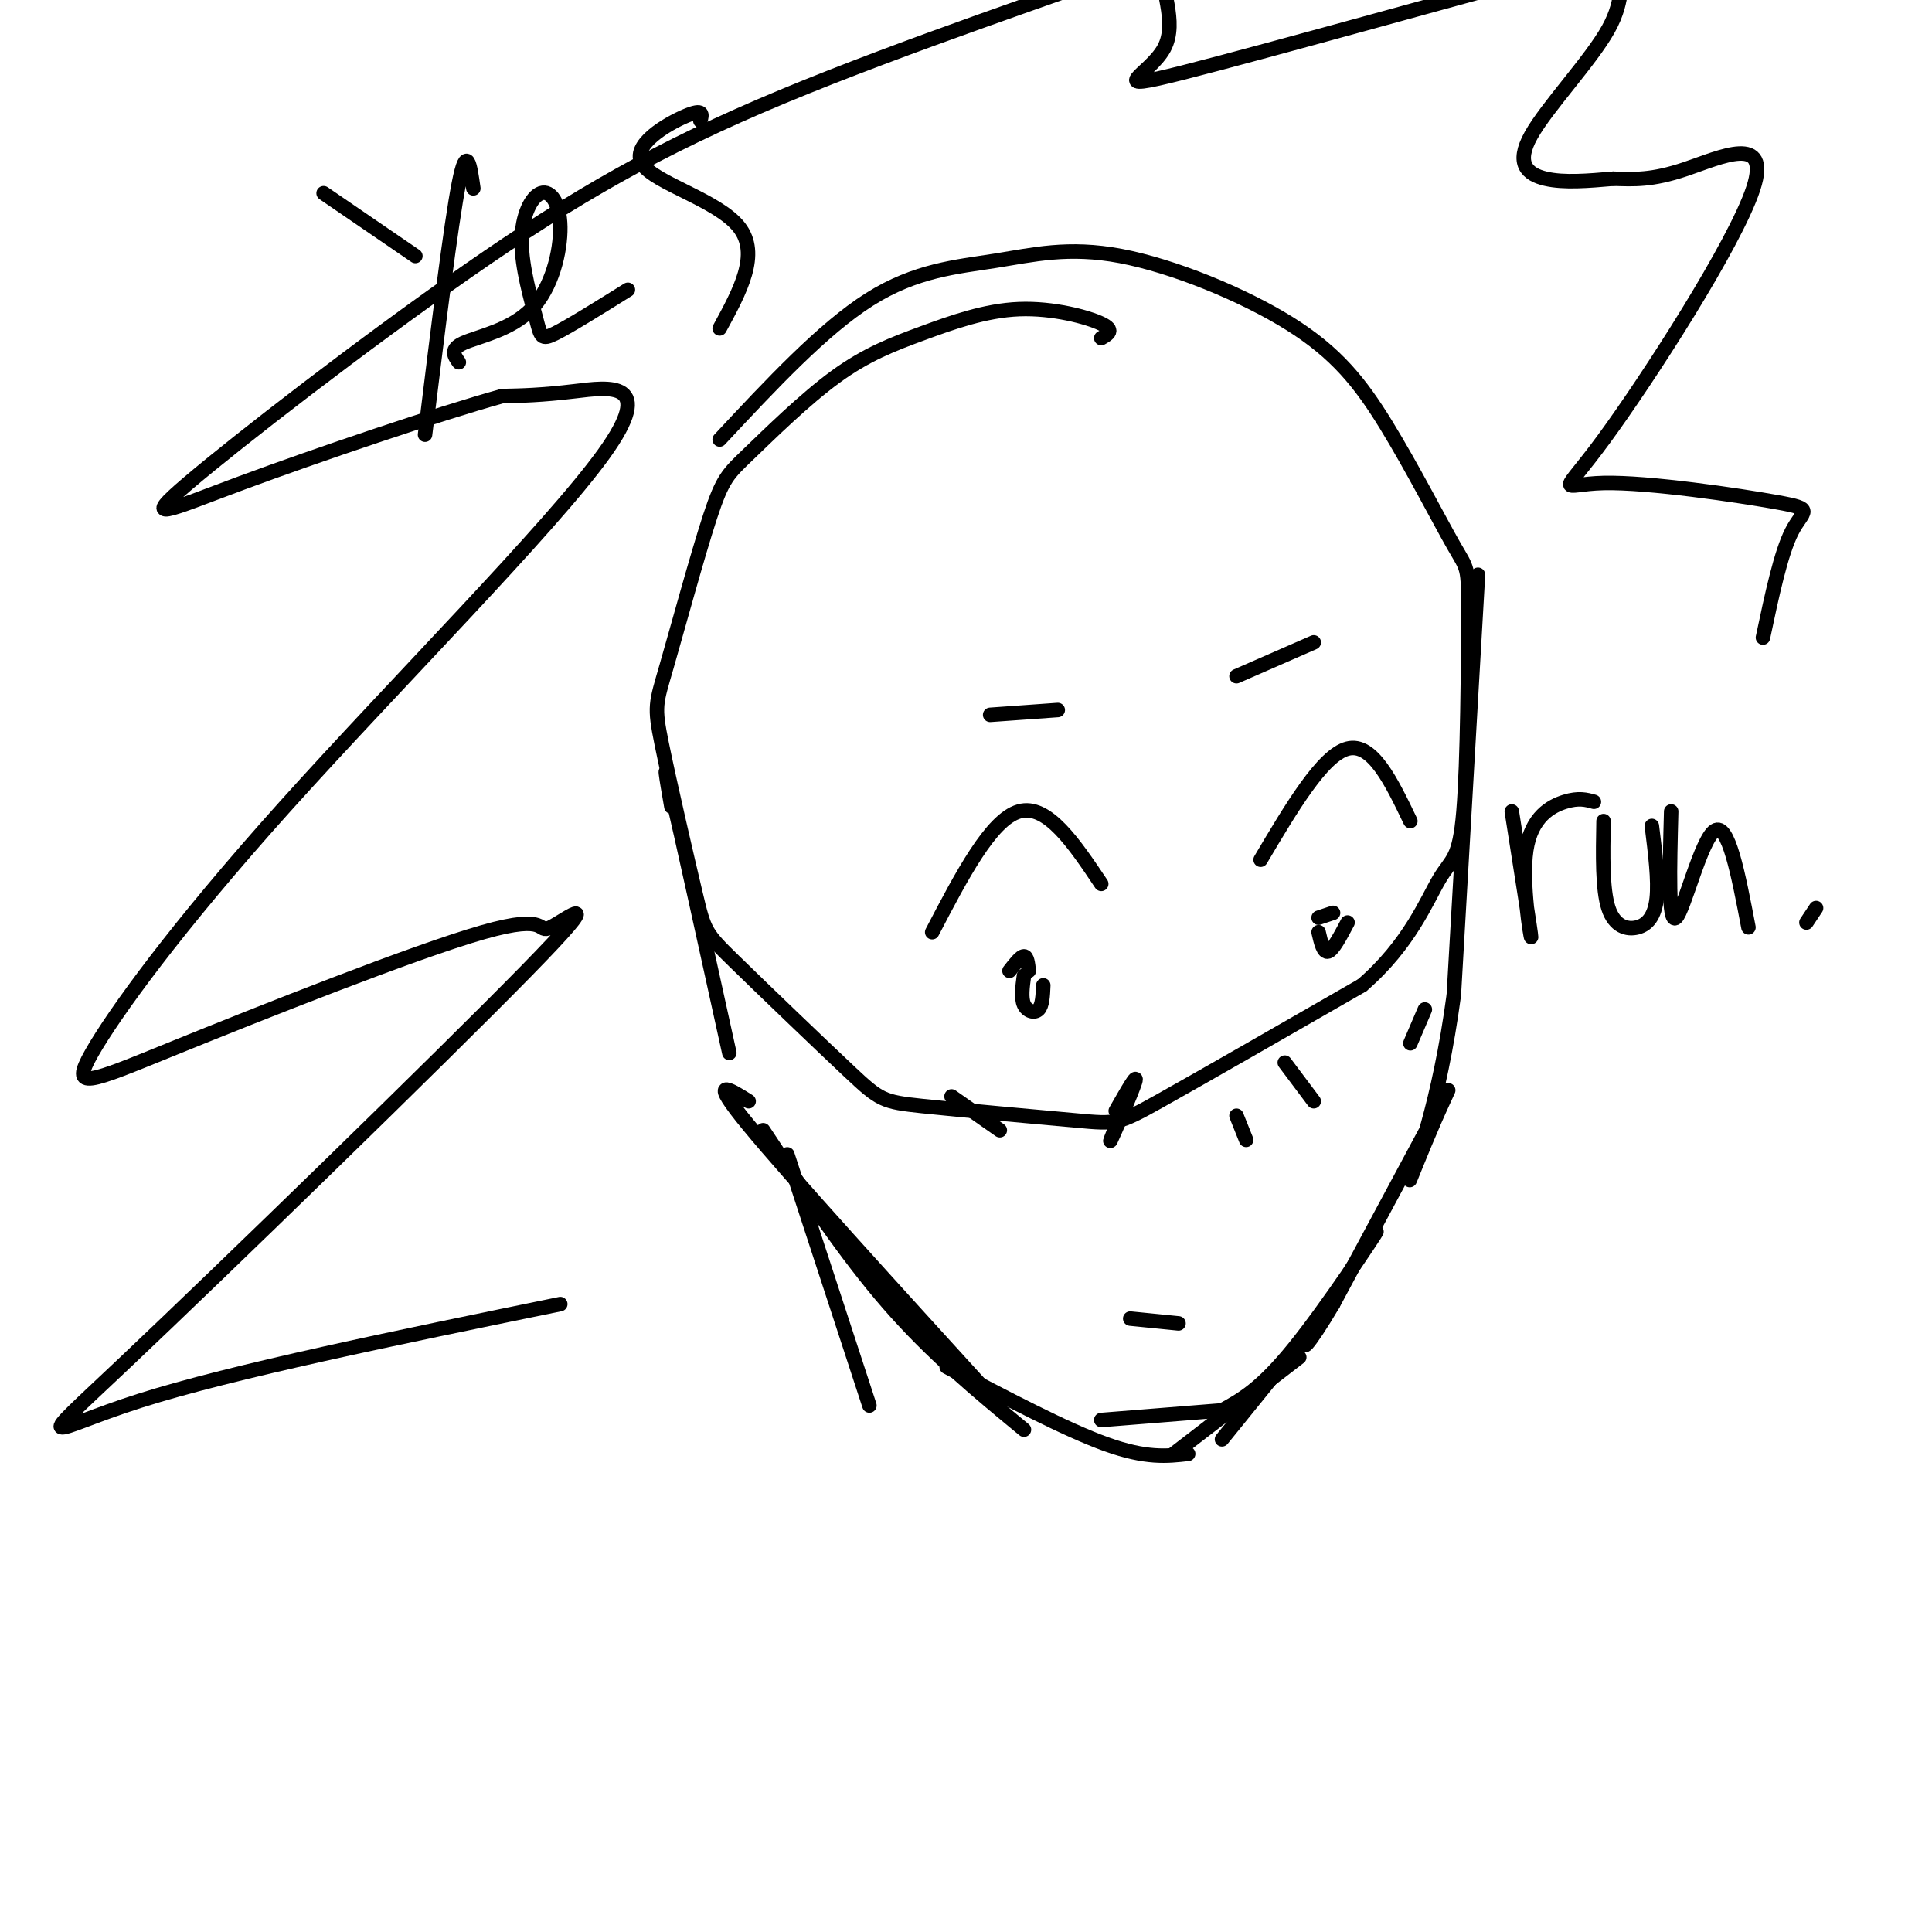 <svg viewBox='0 0 400 400' version='1.1' xmlns='http://www.w3.org/2000/svg' xmlns:xlink='http://www.w3.org/1999/xlink'><g fill='none' stroke='rgb(0,0,0)' stroke-width='3' stroke-linecap='round' stroke-linejoin='round'><path d='M228,70c1.429,-0.818 2.858,-1.636 0,-3c-2.858,-1.364 -10.002,-3.275 -17,-3c-6.998,0.275 -13.850,2.735 -20,5c-6.150,2.265 -11.598,4.335 -18,9c-6.402,4.665 -13.758,11.925 -18,16c-4.242,4.075 -5.371,4.963 -8,13c-2.629,8.037 -6.758,23.221 -9,31c-2.242,7.779 -2.597,8.152 -1,16c1.597,7.848 5.145,23.171 7,31c1.855,7.829 2.016,8.164 8,14c5.984,5.836 17.791,17.174 24,23c6.209,5.826 6.819,6.139 15,7c8.181,0.861 23.933,2.270 32,3c8.067,0.730 8.448,0.780 17,-4c8.552,-4.780 25.276,-14.390 42,-24'/><path d='M282,204c9.835,-8.476 13.421,-17.665 16,-22c2.579,-4.335 4.149,-3.817 5,-14c0.851,-10.183 0.983,-31.068 1,-41c0.017,-9.932 -0.082,-8.911 -3,-14c-2.918,-5.089 -8.655,-16.287 -14,-25c-5.345,-8.713 -10.300,-14.940 -20,-21c-9.700,-6.060 -24.146,-11.954 -35,-14c-10.854,-2.046 -18.114,-0.243 -26,1c-7.886,1.243 -16.396,1.927 -26,8c-9.604,6.073 -20.302,17.537 -31,29'/><path d='M212,202c-0.311,2.311 -0.622,4.622 0,6c0.622,1.378 2.178,1.822 3,1c0.822,-0.822 0.911,-2.911 1,-5'/><path d='M273,193c0.500,2.167 1.000,4.333 2,4c1.000,-0.333 2.500,-3.167 4,-6'/><path d='M273,190c0.000,0.000 3.000,-1.000 3,-1'/><path d='M209,201c1.167,-1.500 2.333,-3.000 3,-3c0.667,0.000 0.833,1.500 1,3'/><path d='M193,193c6.083,-11.667 12.167,-23.333 18,-25c5.833,-1.667 11.417,6.667 17,15'/><path d='M261,178c6.417,-10.833 12.833,-21.667 18,-23c5.167,-1.333 9.083,6.833 13,15'/><path d='M197,227c0.000,0.000 10.000,7.000 10,7'/><path d='M295,209c0.000,0.000 -3.000,7.000 -3,7'/><path d='M234,273c0.000,0.000 10.000,1.000 10,1'/><path d='M256,231c0.000,0.000 2.000,5.000 2,5'/><path d='M306,119c0.000,0.000 -5.000,87.000 -5,87'/><path d='M301,206c-3.029,22.614 -8.100,35.649 -9,38c-0.900,2.351 2.373,-5.982 5,-12c2.627,-6.018 4.608,-9.719 1,-3c-3.608,6.719 -12.804,23.860 -22,41'/><path d='M276,270c-5.321,9.029 -7.622,11.100 -4,5c3.622,-6.100 13.167,-20.373 13,-20c-0.167,0.373 -10.048,15.392 -17,24c-6.952,8.608 -10.976,10.804 -15,13'/><path d='M253,292c-2.500,2.167 -1.250,1.083 0,0'/><path d='M253,292c0.000,0.000 -25.000,2.000 -25,2'/><path d='M139,167c-1.000,-5.750 -2.000,-11.500 0,-3c2.000,8.500 7.000,31.250 12,54'/><path d='M155,228c-4.250,-2.667 -8.500,-5.333 0,5c8.500,10.333 29.750,33.667 51,57'/><path d='M158,234c8.500,12.833 17.000,25.667 26,36c9.000,10.333 18.500,18.167 28,26'/><path d='M196,283c12.333,6.500 24.667,13.000 33,16c8.333,3.000 12.667,2.500 17,2'/><path d='M243,301c0.000,0.000 26.000,-20.000 26,-20'/><path d='M253,298c0.000,0.000 17.000,-21.000 17,-21'/><path d='M313,168c2.006,12.726 4.012,25.452 4,26c-0.012,0.548 -2.042,-11.083 -1,-18c1.042,-6.917 5.155,-9.119 8,-10c2.845,-0.881 4.423,-0.440 6,0'/><path d='M332,170c-0.131,7.065 -0.262,14.131 1,18c1.262,3.869 3.917,4.542 6,4c2.083,-0.542 3.595,-2.298 4,-6c0.405,-3.702 -0.298,-9.351 -1,-15'/><path d='M346,168c-0.311,11.733 -0.622,23.467 1,22c1.622,-1.467 5.178,-16.133 8,-18c2.822,-1.867 4.911,9.067 7,20'/><path d='M374,191c0.000,0.000 2.000,-3.000 2,-3'/><path d='M266,220c0.000,0.000 6.000,8.000 6,8'/><path d='M234,226c-2.333,5.689 -4.667,11.378 -4,10c0.667,-1.378 4.333,-9.822 5,-12c0.667,-2.178 -1.667,1.911 -4,6'/><path d='M256,140c0.000,0.000 16.000,-7.000 16,-7'/><path d='M219,147c0.000,0.000 -14.000,1.000 -14,1'/><path d='M163,239c0.000,0.000 17.000,52.000 17,52'/><path d='M116,270c-33.950,6.964 -67.899,13.928 -87,20c-19.101,6.072 -23.353,11.253 -3,-8c20.353,-19.253 65.312,-62.938 83,-81c17.688,-18.062 8.105,-10.499 5,-9c-3.105,1.499 0.268,-3.065 -14,1c-14.268,4.065 -46.177,16.760 -64,24c-17.823,7.240 -21.560,9.026 -17,1c4.560,-8.026 17.418,-25.863 40,-51c22.582,-25.137 54.887,-57.575 66,-73c11.113,-15.425 1.032,-13.836 -6,-13c-7.032,0.836 -11.016,0.918 -15,1'/><path d='M104,82c-13.140,3.643 -38.490,12.249 -54,18c-15.510,5.751 -21.179,8.645 -11,0c10.179,-8.645 36.206,-28.831 58,-44c21.794,-15.169 39.355,-25.321 65,-36c25.645,-10.679 59.373,-21.885 73,-27c13.627,-5.115 7.154,-4.140 6,0c-1.154,4.140 3.010,11.446 0,17c-3.010,5.554 -13.193,9.355 4,5c17.193,-4.355 61.761,-16.865 81,-22c19.239,-5.135 13.150,-2.895 11,0c-2.150,2.895 -0.360,6.446 -4,13c-3.640,6.554 -12.711,16.111 -16,22c-3.289,5.889 -0.797,8.111 3,9c3.797,0.889 8.898,0.444 14,0'/><path d='M334,37c4.250,0.115 7.876,0.402 15,-2c7.124,-2.402 17.748,-7.493 14,4c-3.748,11.493 -21.866,39.568 -31,52c-9.134,12.432 -9.283,9.219 0,9c9.283,-0.219 27.999,2.556 36,4c8.001,1.444 5.286,1.555 3,6c-2.286,4.445 -4.143,13.222 -6,22'/><path d='M67,40c0.000,0.000 19.000,13.000 19,13'/><path d='M98,39c-0.667,-4.750 -1.333,-9.500 -3,-1c-1.667,8.500 -4.333,30.250 -7,52'/><path d='M95,75c-0.959,-1.344 -1.917,-2.687 1,-4c2.917,-1.313 9.710,-2.595 14,-7c4.290,-4.405 6.078,-11.934 6,-17c-0.078,-5.066 -2.021,-7.670 -4,-7c-1.979,0.670 -3.994,4.612 -4,10c-0.006,5.388 1.998,12.220 3,16c1.002,3.780 1.000,4.509 4,3c3.000,-1.509 9.000,-5.254 15,-9'/><path d='M145,25c0.369,-1.292 0.738,-2.583 -3,-1c-3.738,1.583 -11.583,6.042 -9,10c2.583,3.958 15.595,7.417 20,13c4.405,5.583 0.202,13.292 -4,21'/></g>
</svg>